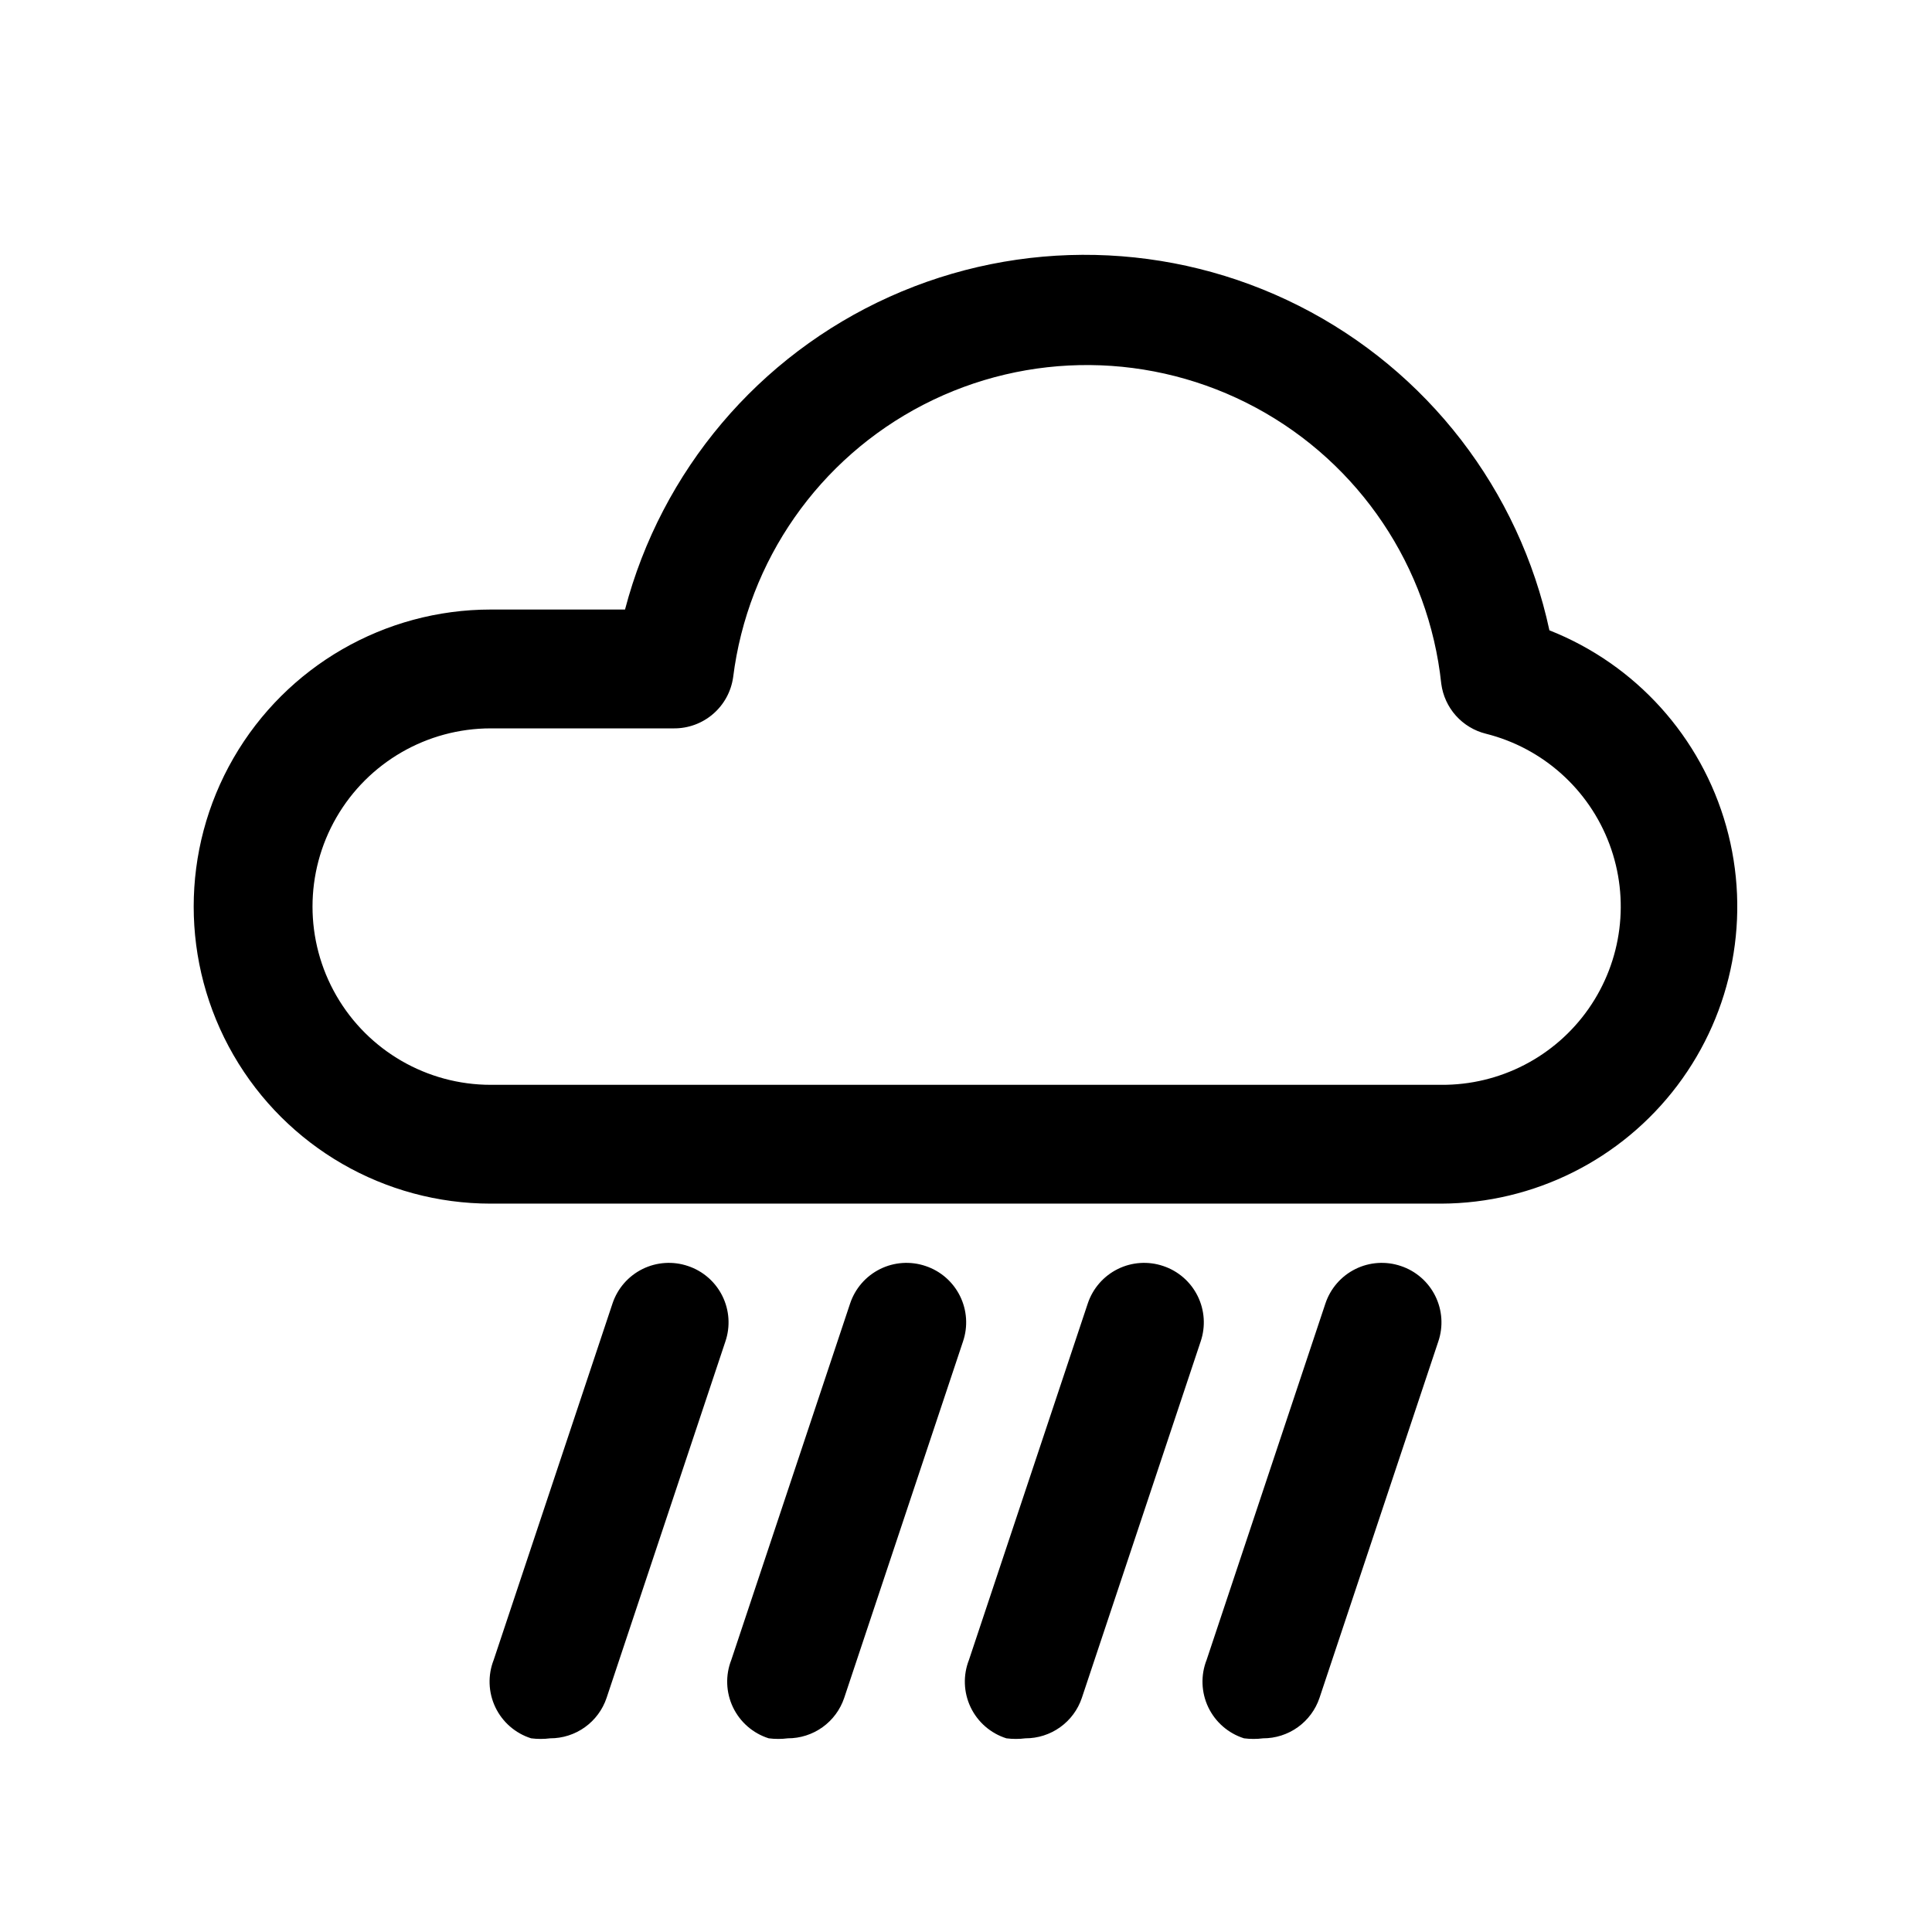 <?xml version="1.0" encoding="UTF-8"?>
<!-- Uploaded to: ICON Repo, www.iconrepo.com, Generator: ICON Repo Mixer Tools -->
<svg fill="#000000" width="800px" height="800px" version="1.1" viewBox="144 144 512 512" xmlns="http://www.w3.org/2000/svg">
 <g>
  <path d="m554.61 311.04c-7.988-37.199-32.363-68.793-66.32-85.961-33.953-17.164-73.848-18.062-108.54-2.441-34.691 15.625-60.461 46.09-70.113 82.895h-35.582c-28.125 0-54.113 15.004-68.176 39.359s-14.062 54.363 0 78.719c14.062 24.359 40.051 39.363 68.176 39.363h251.9c24.594-0.09 47.73-11.664 62.547-31.289 14.82-19.625 19.613-45.047 12.961-68.723-6.648-23.676-23.98-42.883-46.852-51.922zm-28.656 120.45h-251.9c-16.875 0-32.469-9.004-40.906-23.617-8.438-14.613-8.438-32.617 0-47.234 8.438-14.613 24.031-23.613 40.906-23.613h48.492c3.82 0.035 7.523-1.316 10.418-3.809 2.898-2.488 4.789-5.949 5.324-9.73 3.867-30.934 22.746-57.961 50.449-72.246 27.707-14.281 60.676-13.977 88.113 0.812 27.438 14.793 45.812 42.168 49.105 73.164 0.414 3.133 1.762 6.074 3.867 8.434 2.106 2.356 4.875 4.027 7.941 4.789 15.074 3.777 27.328 14.727 32.766 29.285 5.441 14.555 3.371 30.855-5.531 43.594-8.902 12.738-23.5 20.277-39.043 20.172z"/>
  <path d="m452.27 479.51c-3.969-1.348-8.309-1.059-12.059 0.801-3.754 1.863-6.609 5.144-7.938 9.117l-31.488 94.465c-1.598 4.062-1.438 8.605 0.441 12.547 1.883 3.938 5.312 6.922 9.477 8.234 1.672 0.215 3.367 0.215 5.039 0 3.301 0.008 6.519-1.02 9.203-2.941 2.688-1.922 4.699-4.637 5.754-7.766l31.488-94.465c1.348-3.965 1.059-8.305-0.805-12.059-1.859-3.75-5.141-6.609-9.113-7.934z"/>
  <path d="m389.29 479.51c-3.969-1.348-8.305-1.059-12.059 0.801-3.754 1.863-6.609 5.144-7.938 9.117l-31.488 94.465c-1.598 4.062-1.438 8.605 0.441 12.547 1.883 3.938 5.312 6.922 9.477 8.234 1.676 0.215 3.367 0.215 5.039 0 3.301 0.008 6.519-1.02 9.207-2.941 2.684-1.922 4.695-4.637 5.75-7.766l31.488-94.465c1.348-3.965 1.059-8.305-0.805-12.059-1.859-3.75-5.141-6.609-9.113-7.934z"/>
  <path d="m326.32 479.51c-3.965-1.348-8.305-1.059-12.059 0.801-3.754 1.863-6.609 5.144-7.938 9.117l-31.488 94.465c-1.598 4.062-1.438 8.605 0.441 12.547 1.883 3.938 5.312 6.922 9.48 8.234 1.672 0.215 3.363 0.215 5.035 0 3.301 0.008 6.523-1.02 9.207-2.941s4.695-4.637 5.75-7.766l31.488-94.465c1.348-3.965 1.059-8.305-0.805-12.059-1.859-3.75-5.141-6.609-9.113-7.934z"/>
  <path d="m515.25 479.51c-3.969-1.348-8.309-1.059-12.059 0.801-3.754 1.863-6.609 5.144-7.938 9.117l-31.488 94.465c-1.598 4.062-1.438 8.605 0.441 12.547 1.883 3.938 5.312 6.922 9.477 8.234 1.672 0.215 3.367 0.215 5.039 0 3.301 0.008 6.519-1.02 9.203-2.941s4.699-4.637 5.754-7.766l31.488-94.465c1.348-3.965 1.059-8.305-0.805-12.059-1.859-3.75-5.141-6.609-9.113-7.934z"/>
 </g>
</svg>